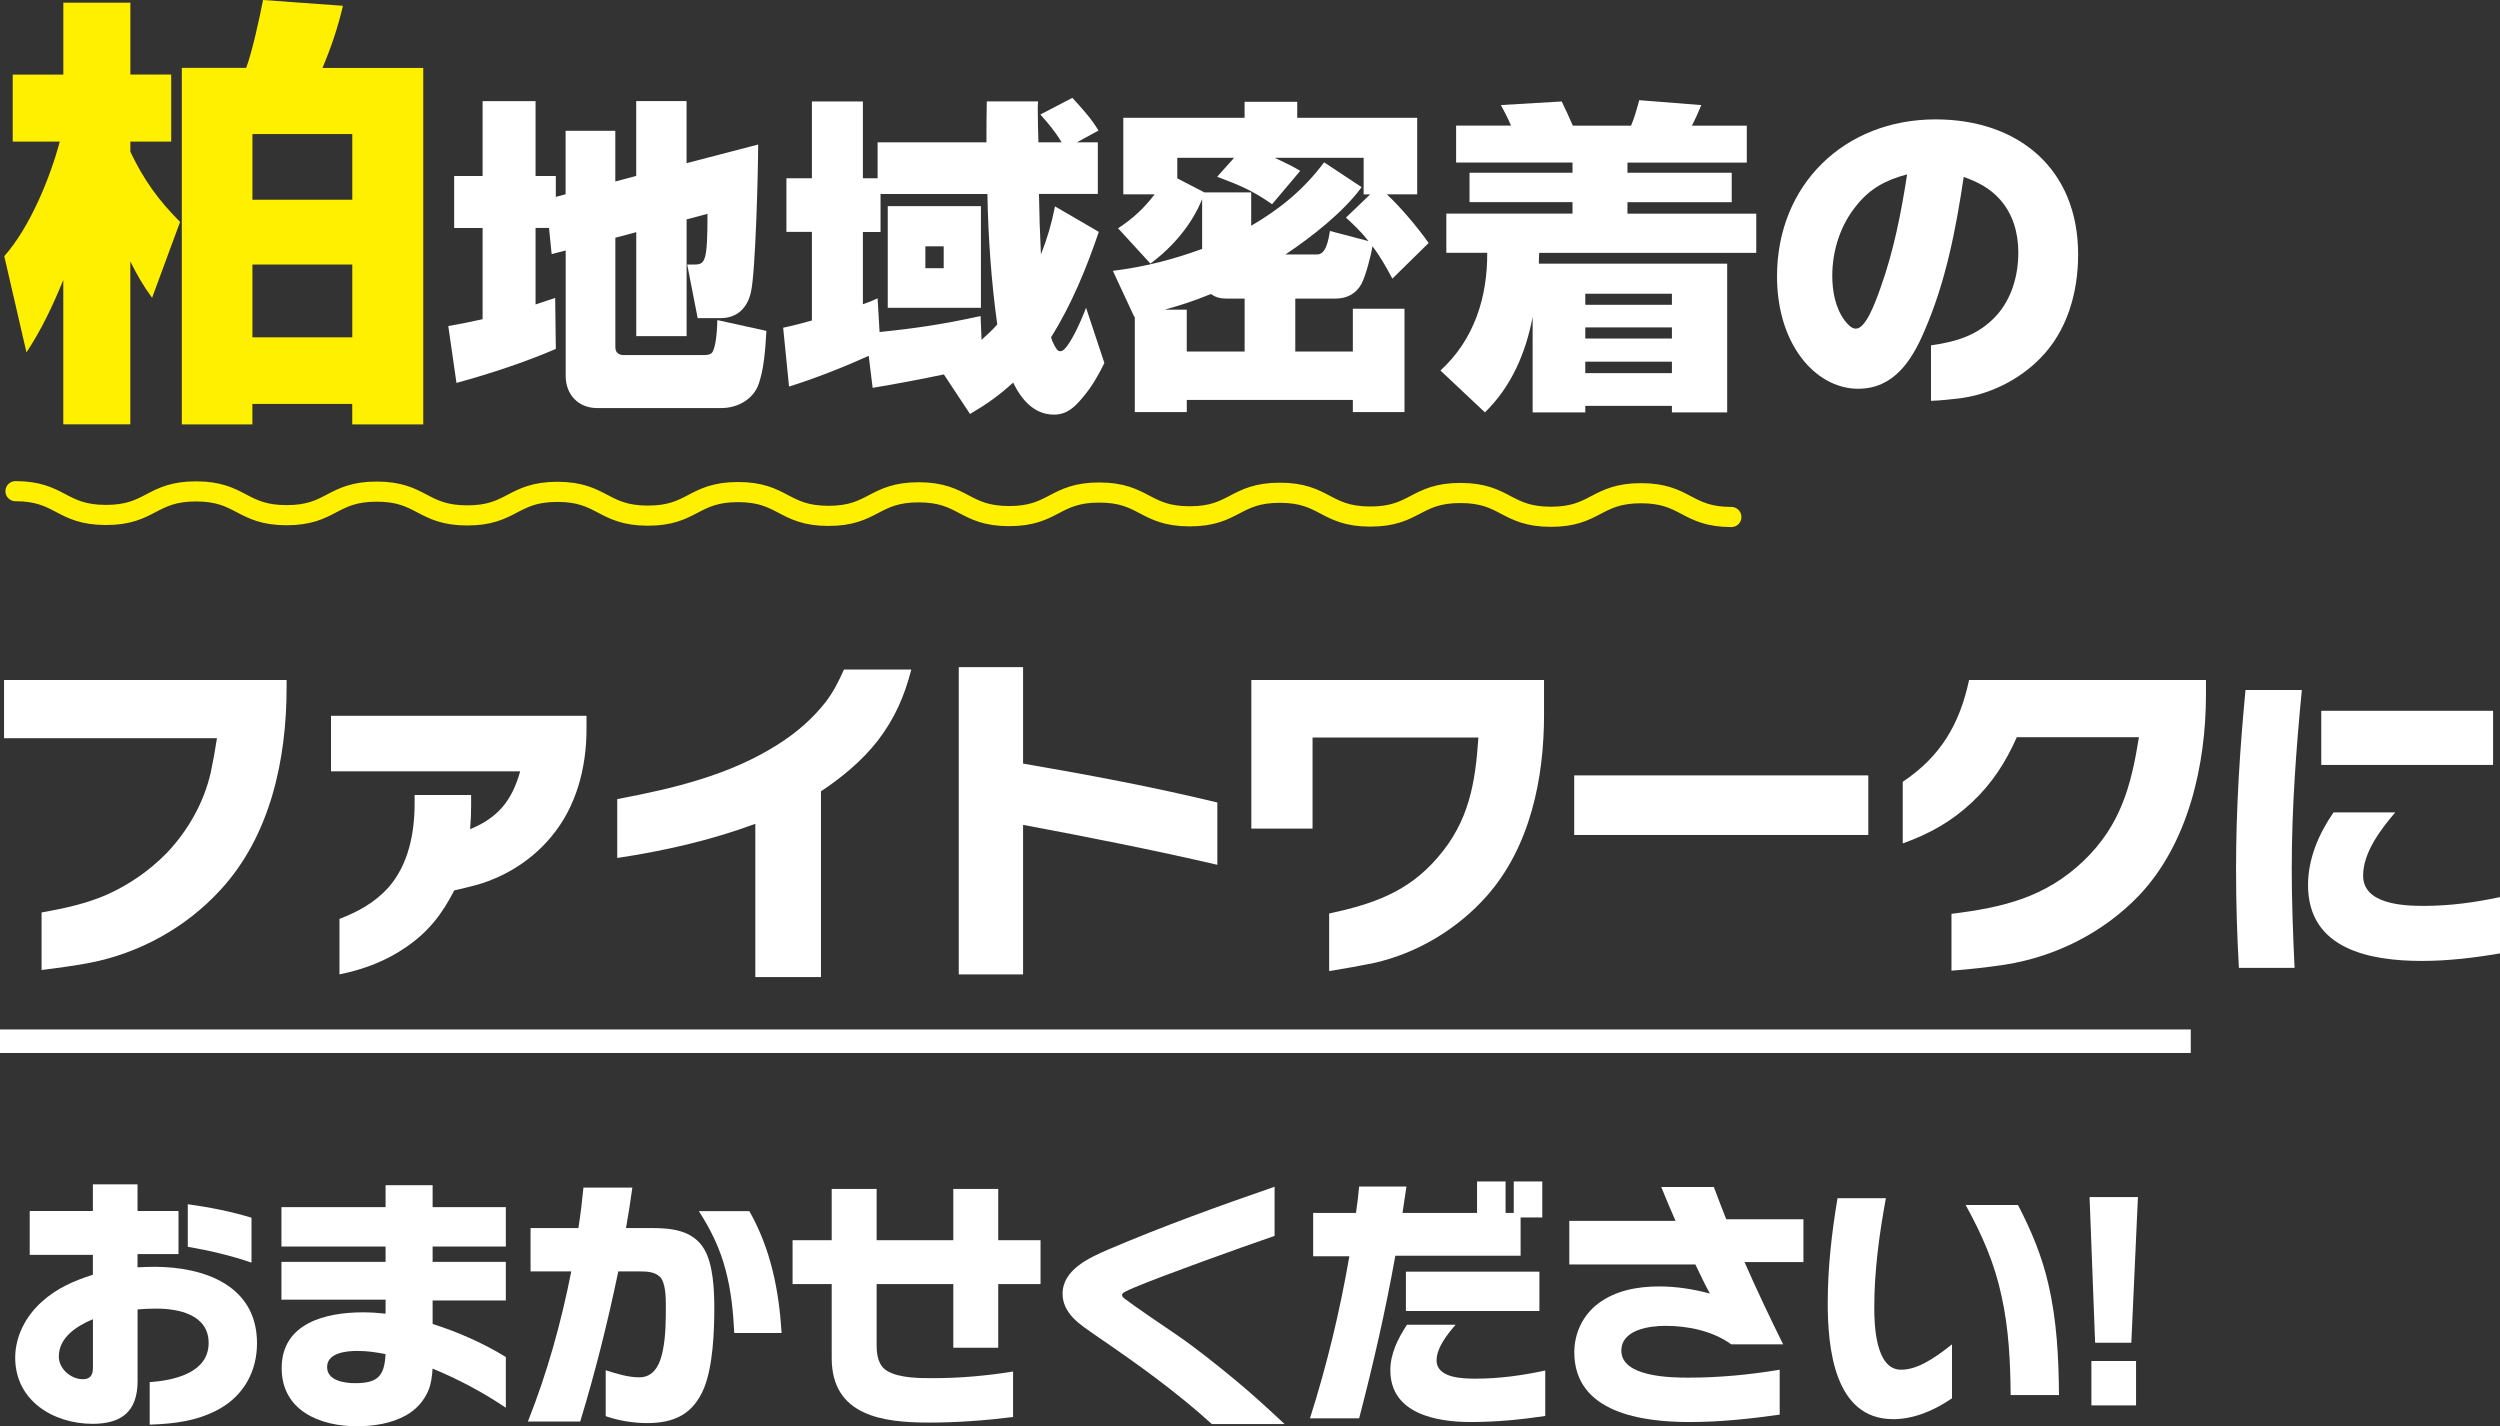 <svg xmlns="http://www.w3.org/2000/svg" id="_&#x30EC;&#x30A4;&#x30E4;&#x30FC;_2" data-name="&#x30EC;&#x30A4;&#x30E4;&#x30FC; 2" viewBox="0 0 544.24 310.49"><rect x="0" y="0" width="544.24" height="310.49" fill="#333333" stroke="none"/><defs><style>      .cls-1 {        stroke: #fff;        stroke-miterlimit: 10;        stroke-width: 5.12px;      }      .cls-1, .cls-2 {        fill: none;      }      .cls-2 {        stroke: #fff000;        stroke-linecap: round;        stroke-linejoin: round;        stroke-width: 4.38px;      }      .cls-3 {        fill: #fff000;      }      .cls-4 {        isolation: isolate;      }      .cls-5 {        fill: #fff;      }    </style></defs><g id="omakase"><g id="title"><g><g class="cls-4"><g class="cls-4"><path class="cls-5" d="M9.06,198.64c4.94-.88,9.8-1.92,14.44-3.98,4.71-2.14,9.06-5.16,12.75-8.91,4.64-4.86,8.18-11.05,9.65-17.68.52-2.43.96-4.94,1.33-7.37H.88v-12.67h61.51v1.69c0,15.62-3.54,32.34-14.51,44.13-7.44,8.1-17.61,13.7-28.44,15.77-3.46.66-6.92,1.1-10.39,1.55v-12.52Z"></path><path class="cls-5" d="M88.56,206.08c-4.42,3.09-9.28,4.94-14.66,6.04v-12.08c4.05-1.55,7.66-3.54,10.61-6.78,4.42-5.01,5.75-11.86,5.75-18.42v-1.77h12.3v2.36c0,1.69-.07,3.39-.22,5.08,6.11-2.5,9.13-6.26,10.9-12.6h-41.18v-12.08h55.62v2.95c0,8.32-2.21,16.87-7.66,23.35-4.13,5.01-9.8,8.62-16.06,10.46-1.69.44-3.39.88-5.08,1.25-2.58,5.08-5.6,8.99-10.31,12.23Z"></path><path class="cls-5" d="M191.1,161.22c-3.46,4.42-7.74,7.96-12.38,11.05v40.44h-14.29v-33.37c-9.72,3.61-19.82,5.89-30.06,7.44v-12.82c12.08-2.28,24.38-5.16,34.92-11.86,3.98-2.5,7.59-5.6,10.46-9.28,1.69-2.21,2.87-4.57,3.98-7.07h14.66c-1.47,5.75-3.61,10.68-7.29,15.47Z"></path><path class="cls-5" d="M222.72,179.56v32.56h-14v-66.89h14v21c14.14,2.43,28.29,5.08,42.29,8.47v13.56c-14-3.24-28.14-6.04-42.29-8.69Z"></path><path class="cls-5" d="M289.35,198.87c9.5-2.06,17.17-4.64,23.65-12.23,6.78-7.81,8.18-16.13,8.84-26.08h-36.1v19.82h-13.33v-32.34h63.72v7.59c0,13.85-3.02,28.73-12.45,39.41-6.41,7.22-15.1,12.45-24.53,14.59-3.24.66-6.56,1.25-9.8,1.77v-12.52Z"></path><path class="cls-5" d="M342.7,181.77v-12.97h64.02v12.97h-64.02Z"></path><path class="cls-5" d="M424.83,198.94c11.2-1.4,20.41-3.54,28.8-11.57,8.03-7.74,10.31-16.28,12.01-26.89h-26.59c-2.36,5.38-5.45,10.17-9.8,14.22-4.49,4.2-9.28,6.85-15.03,8.91v-13.41c8.25-5.53,12.38-12.52,14.44-22.17h51.57v3.17c0,15.25-3.83,32.49-14.66,43.83-7.66,7.96-17.98,13.19-28.95,14.95-3.9.59-7.81,1.03-11.79,1.33v-12.38Z"></path><path class="cls-5" d="M498.9,188.71c0,7.33.27,14.66.62,21.99h-12.12c-.41-7.19-.62-14.38-.62-21.58,0-13.01.82-25.96,2.06-38.91h12.26c-1.23,12.81-2.19,25.62-2.19,38.5ZM527.25,209.19c-11.23,0-24.8-2.47-24.8-16.51,0-5.75,2.33-11.17,5.55-15.82h13.43c-3.15,3.7-6.99,8.7-6.99,13.77,0,6.23,8.77,6.58,13.22,6.58,5.62,0,11.17-.75,16.58-1.92v12.26c-5.62.96-11.3,1.64-16.99,1.64ZM505.33,166.52v-11.78h37.4v11.78h-37.4Z"></path></g></g><g><path class="cls-5" d="M32.59,300.88c5.18-.35,12.83-1.96,12.83-8.52,0-6.16-6.5-7.48-11.39-7.48-1.38,0-2.7.06-4.08.17v15.59c0,6.56-3.4,9.32-9.78,9.32-8.57,0-16.86-5.06-16.86-14.39,0-4.66,2.3-9.03,5.75-12.14,3.28-2.99,7.02-4.6,11.16-5.93v-4.32H6.47v-9.55h13.75v-5.81h9.72v5.81h8.92v9.38h-8.92v2.88c1.21-.06,2.47-.11,3.68-.11,10.7,0,22.33,3.97,22.33,16.63,0,5.98-2.76,11.16-7.94,14.16-4.78,2.76-10.01,3.39-15.42,3.57v-9.26ZM12.8,295.3c0,2.7,2.65,4.95,5.24,4.95,1.67,0,2.19-.98,2.19-2.47v-10.59c-3.45,1.44-7.42,3.91-7.42,8.11ZM40.88,271.42v-9.26c4.66.63,9.32,1.55,13.87,2.93v9.78c-4.49-1.55-9.21-2.65-13.87-3.45Z"></path><path class="cls-5" d="M94.17,297.94c-.11,1.61-.29,3.28-.92,4.78-.98,2.3-2.7,4.2-4.89,5.41-3.22,1.78-7.02,2.36-10.7,2.36-8,0-16.34-3.39-16.34-12.66,0-9.84,9.67-12.14,17.67-12.14,1.67,0,3.28.11,4.95.29v-3.05h-22.67v-8.23h22.67v-3.34h-22.67v-8.57h22.67v-4.78h10.24v4.78h15.94v8.57h-15.94v3.34h15.94v8.4h-15.94v5.12c5.58,1.78,10.93,4.14,15.94,7.19v11.05c-5.01-3.39-10.36-6.21-15.94-8.52ZM77.83,294.09c-2.3,0-6.62.35-6.62,3.51,0,2.99,3.8,3.51,6.1,3.51,4.89,0,6.39-1.5,6.62-6.33-2.01-.4-4.03-.69-6.1-.69Z"></path><path class="cls-5" d="M131.83,298.29c2.36.75,4.89,1.55,7.37,1.55,3.34,0,4.6-3.16,5.12-5.98.63-3.16.63-6.5.63-9.72,0-1.78-.06-5.01-1.32-6.21-1.15-1.09-2.88-1.15-4.37-1.15h-4.66c-2.3,11.05-5.01,21.92-8.29,32.68h-11.39c4.2-10.59,7.25-21.52,9.44-32.68h-8.86v-9.44h10.42c.46-2.93.81-5.87,1.09-8.8h10.65c-.4,2.93-.86,5.87-1.38,8.8h5.29c4.43,0,9.21.35,11.74,4.6,1.96,3.34,2.19,8.92,2.19,12.77,0,5.18-.29,12.66-2.24,17.49-2.36,5.64-6.44,7.6-12.37,7.6-3.05,0-6.16-.52-9.03-1.5v-10.01ZM159.85,290.18c-.23-4.6-.69-9.26-1.9-13.75-1.21-4.66-3.22-8.75-5.81-12.77h10.99c4.66,8.23,6.44,17.15,7.02,26.53h-10.3Z"></path><path class="cls-5" d="M217.31,279.53v13.87h-9.78v-13.87h-16.69v13.29c0,2.19.35,4.55,2.42,5.7,2.7,1.5,6.85,1.5,9.9,1.5,5.81,0,11.62-.52,17.38-1.44v9.9c-6.04.75-12.2,1.21-18.3,1.21-10.01,0-21.18-1.44-21.18-14.04v-16.11h-8.52v-9.55h8.52v-11.16h9.78v11.16h16.69v-11.16h9.78v11.16h9.21v9.55h-9.21Z"></path><path class="cls-5" d="M263.83,310.03c-7.71-7.02-16.17-13.06-24.74-18.93-2.3-1.61-4.2-2.82-5.58-4.32-1.32-1.44-2.19-3.11-2.19-5.12,0-5.29,5.87-7.88,10.01-9.67,11.85-5.06,23.99-9.44,36.14-13.64v10.7c-7.37,2.53-24.51,8.69-30.5,11.22-2.13.92-2.7,1.21-2.7,1.61,0,.35.17.52.52.81,1.61,1.27,9.03,6.33,11.34,7.88,4.43,3.05,8.63,6.44,12.77,9.84,3.68,3.05,7.25,6.33,10.76,9.61h-15.82Z"></path><path class="cls-5" d="M331.03,265.03v8.34h-27.27c-2.13,11.91-4.83,23.71-7.88,35.39h-10.7c3.68-11.57,6.5-23.3,8.57-35.27h-7.88v-9.44h9.32c.29-1.9.52-3.86.69-5.75h10.3c-.29,1.9-.58,3.86-.86,5.75h16.23v-6.85h6.21v6.85h1.78v-6.85h6.21v7.83h-4.72ZM320.16,309.57c-7.42,0-17.49-1.78-17.49-11.28,0-3.63,1.67-6.91,3.62-9.9h10.59c-1.73,2.01-4.14,4.95-4.14,7.77,0,3.86,5.75,3.97,8.46,3.97,5.06,0,10.24-.69,15.19-1.78v9.9c-5.35.81-10.82,1.32-16.23,1.32ZM306.06,285.4v-8.57h29.06v8.57h-29.06Z"></path><path class="cls-5" d="M379.78,274.76c2.65,6.04,5.47,11.97,8.4,17.9h-11.28c-4.09-2.93-9.38-4.03-14.33-4.03-3.45,0-9.61.81-9.61,5.41,0,5.7,10.65,5.87,14.62,5.87,6.62,0,13.29-.63,19.85-1.73v9.78c-6.5.92-13.06,1.61-19.62,1.61-10.24,0-25.09-1.96-25.09-15.19,0-4.14,1.84-8.06,5.18-10.59,3.8-2.88,8.63-3.74,13.29-3.74,3.74,0,7.42.58,11.05,1.55-1.15-2.07-2.13-4.2-3.16-6.33h-27.45v-9.49h23.13c-1.04-2.42-2.13-4.89-3.11-7.37h11.45c.86,2.36,1.78,4.66,2.7,7.02h16.8v9.32h-12.83Z"></path><path class="cls-5" d="M412.1,308.94c-12.83,0-14.21-15.65-14.21-25.26,0-7.65.86-15.31,2.13-22.84h10.53c-1.44,7.83-2.53,15.82-2.53,23.76,0,3.91.29,13.58,5.81,13.58,3.4,0,6.85-2.13,11.11-5.52v11.74c-3.74,2.59-8.23,4.55-12.83,4.55ZM437.71,303.7c-.06-7.19-.4-14.39-1.96-21.46-1.55-7.31-4.26-13.41-7.83-19.91h11.39c2.88,5.52,5.24,11.16,6.62,17.26,1.84,7.88,2.24,16,2.3,24.11h-10.53Z"></path><path class="cls-5" d="M465.42,260.6l-1.44,31.71h-7.88l-1.21-31.71h10.53ZM465.01,296.28v9.67h-9.72v-9.67h9.72Z"></path></g><line class="cls-1" x1="476.92" y1="226.67" x2="0" y2="226.67"></line></g><g><path class="cls-2" d="M376.91,112.55c-9.83-.01-9.82-5.17-19.65-5.18s-9.84,5.15-19.66,5.13-9.82-5.17-19.65-5.18-9.84,5.15-19.67,5.13-9.82-5.17-19.65-5.18-9.84,5.15-19.67,5.13-9.82-5.17-19.65-5.18-9.83,5.15-19.66,5.13-9.82-5.17-19.65-5.18-9.84,5.15-19.67,5.13-9.82-5.17-19.65-5.18-9.84,5.15-19.67,5.13-9.82-5.17-19.65-5.18-9.84,5.15-19.67,5.13-9.83-5.17-19.66-5.18-9.84,5.15-19.67,5.13-9.83-5.17-19.66-5.18-9.84,5.15-19.67,5.13-9.83-5.17-19.66-5.18"></path><g class="cls-4"><g class="cls-4"><path class="cls-3" d="M2.77,30.83v-14.59h11.02V.58h14.59v15.65h8.89v14.59h-8.89v2.22c2.9,6.09,6.09,10.53,10.82,15.27l-6.09,16.52c-1.93-2.61-3.29-5.02-4.74-7.92v35.46h-14.59v-31.41c-2.22,5.41-4.74,10.82-8.02,15.75L.93,55.76c5.51-6.18,9.95-16.91,12.08-24.93H2.77ZM53.59,14.78c1.26-3.29,3-11.21,3.67-14.78l17.39,1.26c-1.06,4.64-2.61,9.18-4.45,13.53h21.94v77.6h-15.46v-4.45h-21.74v4.45h-15.36V14.78h14.01ZM54.95,29.18v14.3h21.74v-14.3h-21.74ZM54.95,57.59v15.85h21.74v-15.85h-21.74Z"></path><path class="cls-5" d="M116.59,49.63v16.65c1.49-.5,2.85-.93,4.27-1.42l.14,11.1c-6.76,2.92-14.59,5.48-21.63,7.4l-1.78-12.38c2.49-.43,4.98-.93,7.47-1.49v-19.86h-6.19v-11.32h6.19v-16.3h11.53v16.3h4.41v4.55l2.13-.57v-13.81h10.82v11.03l4.55-1.21v-16.3h10.96v13.52l15.59-4.06c0,5.55-.57,27.83-1.57,32.1-.71,3.34-2.92,5.69-6.55,5.69h-5.05l-2.28-11.67h1.57c2.35,0,2.85-.64,2.85-11.03l-4.55,1.21v25.41h-10.96v-22.63l-4.55,1.21v23.84c0,1.14.71,1.71,1.85,1.71h16.8c1.57,0,2.28-.07,2.63-.93.43-.93.85-3.06.92-6.69l10.68,2.35c-.21,3.63-.5,8.82-1.92,12.17-1.35,2.99-4.63,4.63-7.83,4.63h-27.11c-4.06,0-6.83-2.92-6.83-6.97v-27.33l-3.06.78-.57-5.69h-2.92Z"></path><path class="cls-5" d="M171.77,84.15l-1.28-12.81c2.14-.43,4.2-1,6.26-1.57v-19.29h-5.55v-11.67h5.55v-16.72h11.1v16.72h3.2v-7.83h23.7c0-2.99,0-5.98.07-8.9h11.17c-.07.64-.07,1.14-.07,1.71,0,2.42.07,4.77.14,7.19h5.05c-1.35-2.28-2.85-4.06-4.63-6.05l6.97-3.63c2.14,2.35,4.06,4.41,5.69,7.12l-4.7,2.56h4.55v11.24h-12.81c.07,4.41.21,8.82.43,13.17,1.42-3.63,2.28-6.55,3.06-10.46l9.54,5.55c-2.7,7.9-5.91,15.8-10.39,22.92.07.43.43,1.28.78,1.92.57,1,.78,1.14,1.28,1.14.71,0,1.64-1.28,2.56-2.92,1.35-2.35,2.63-5.55,2.99-6.55l3.99,12.03c-1.28,2.63-2.7,5.12-4.63,7.4-1.71,2.06-3.42,3.84-6.33,3.84-4.41,0-7.12-3.34-8.9-6.97-3.13,2.85-5.76,4.7-9.39,6.83l-5.69-8.61c-4.77,1-10.32,2.06-15.51,2.92l-.85-6.97c-5.34,2.42-11.81,4.98-17.36,6.69ZM213.47,68.78l.21,5.2c1.21-1.07,2.35-2.14,3.42-3.34-1.28-9.11-1.99-19.14-2.14-28.4h-23.27v8.26h-3.84v15.73c1.07-.36,2.13-.78,3.2-1.28l.43,7.33c7.76-.78,14.38-1.78,21.99-3.49ZM213.54,67h-20.28v-22.13h20.28v22.13ZM201.45,53.62v4.77h3.99v-4.77h-3.99Z"></path><path class="cls-5" d="M261.69,43.37c-2.28,5.62-6.4,10.39-11.24,14.02l-7.05-7.69c3.34-2.21,5.55-4.27,7.97-7.4h-6.83v-16.65h26.4v-3.49h11.46v3.49h26.12v16.65h-6.62c2.92,2.7,6.83,7.33,9.11,10.6l-7.9,7.76c-1.28-2.42-2.63-4.84-4.34-7.05-.28,1.99-1.49,6.55-2.42,8.26-1.21,2.14-3.2,3.13-5.62,3.13h-8.75v11.53h12.53v-9.32h11.24v22.49h-11.24v-2.63h-36.15v2.63h-11.32v-20.78h-.14l-4.63-9.96c6.83-.85,12.95-2.42,19.43-4.77v-10.82ZM253.51,67.42h4.84v9.11h12.6v-11.53h-3.91c-1.28,0-2.35-.21-3.42-1-3.27,1.35-6.69,2.49-10.11,3.42ZM288.24,35.33l8.18,5.41c-3.99,5.48-10.96,10.89-16.58,14.66h6.9c1.85,0,2.42-2.85,2.78-5.12l8.4,2.21c-1.49-1.92-3.13-3.49-4.91-5.12l5.27-5.05h-1.42v-7.97h-19.36c1.92.93,3.7,1.71,5.55,2.85l-6.12,7.26c-4.27-2.99-7.05-4.13-11.96-5.98l3.7-4.13h-12.38v4.48l5.91,3.06h10.18v7.26c6.33-3.7,11.46-7.9,15.87-13.81Z"></path><path class="cls-5" d="M323.26,89.77l-9.68-9.11c7.33-6.69,10.25-15.94,10.18-25.62h-8.9v-8.54h27.47v-2.49h-22.42v-6.41h22.42v-2.21h-25.34v-8.04h11.96c-.93-2.14-1.28-2.7-2.21-4.48l13.24-.78c.71,1.49,1.64,3.42,2.42,5.27h12.67c.78-1.78,1.28-3.7,1.78-5.55l13.52,1.07c-.78,1.85-1.14,2.7-2.06,4.48h11.96v8.04h-25.98v2.21h22.7v6.41h-22.7v2.49h28.04v8.54h-47.25c-.07.78-.07,1.57-.07,2.35h40.99v32.38h-12.03v-1.42h-18.86v1.42h-11.46v-20.78c-1.49,7.83-4.63,15.16-10.39,20.78ZM345.11,63.94v2.42h18.86v-2.42h-18.86ZM345.11,71.27v2.42h18.86v-2.42h-18.86ZM345.11,78.74v2.49h18.86v-2.49h-18.86Z"></path><path class="cls-5" d="M420.38,75.18c5.55-.78,10.32-2.21,14.23-6.48,3.34-3.7,4.77-8.75,4.77-13.74,0-4.2-1.14-8.33-3.99-11.53-2.13-2.42-4.84-3.84-7.9-4.91-1.71,11.46-3.91,22.92-8.61,33.66-2.7,6.33-6.62,12.45-14.38,12.45-4.98,0-9.32-2.78-12.31-6.69-3.84-5.05-5.34-11.53-5.34-17.79,0-19.93,14.66-34.16,34.52-34.16,18.01,0,31.03,10.75,31.03,29.39,0,8.26-2.35,16.72-8.33,22.7-4.7,4.77-11.17,7.9-17.79,8.68-1.99.21-3.77.43-5.91.5v-12.1ZM404.22,44.65c-3.56,4.27-5.34,9.89-5.34,15.37,0,3.34.64,6.97,2.7,9.75.57.71,1.42,1.78,2.42,1.78,2.14,0,4.13-5.34,5.41-8.97,2.85-7.97,4.48-16.3,5.76-24.62-4.55,1.21-7.97,2.99-10.96,6.69Z"></path></g></g></g></g></g></svg>